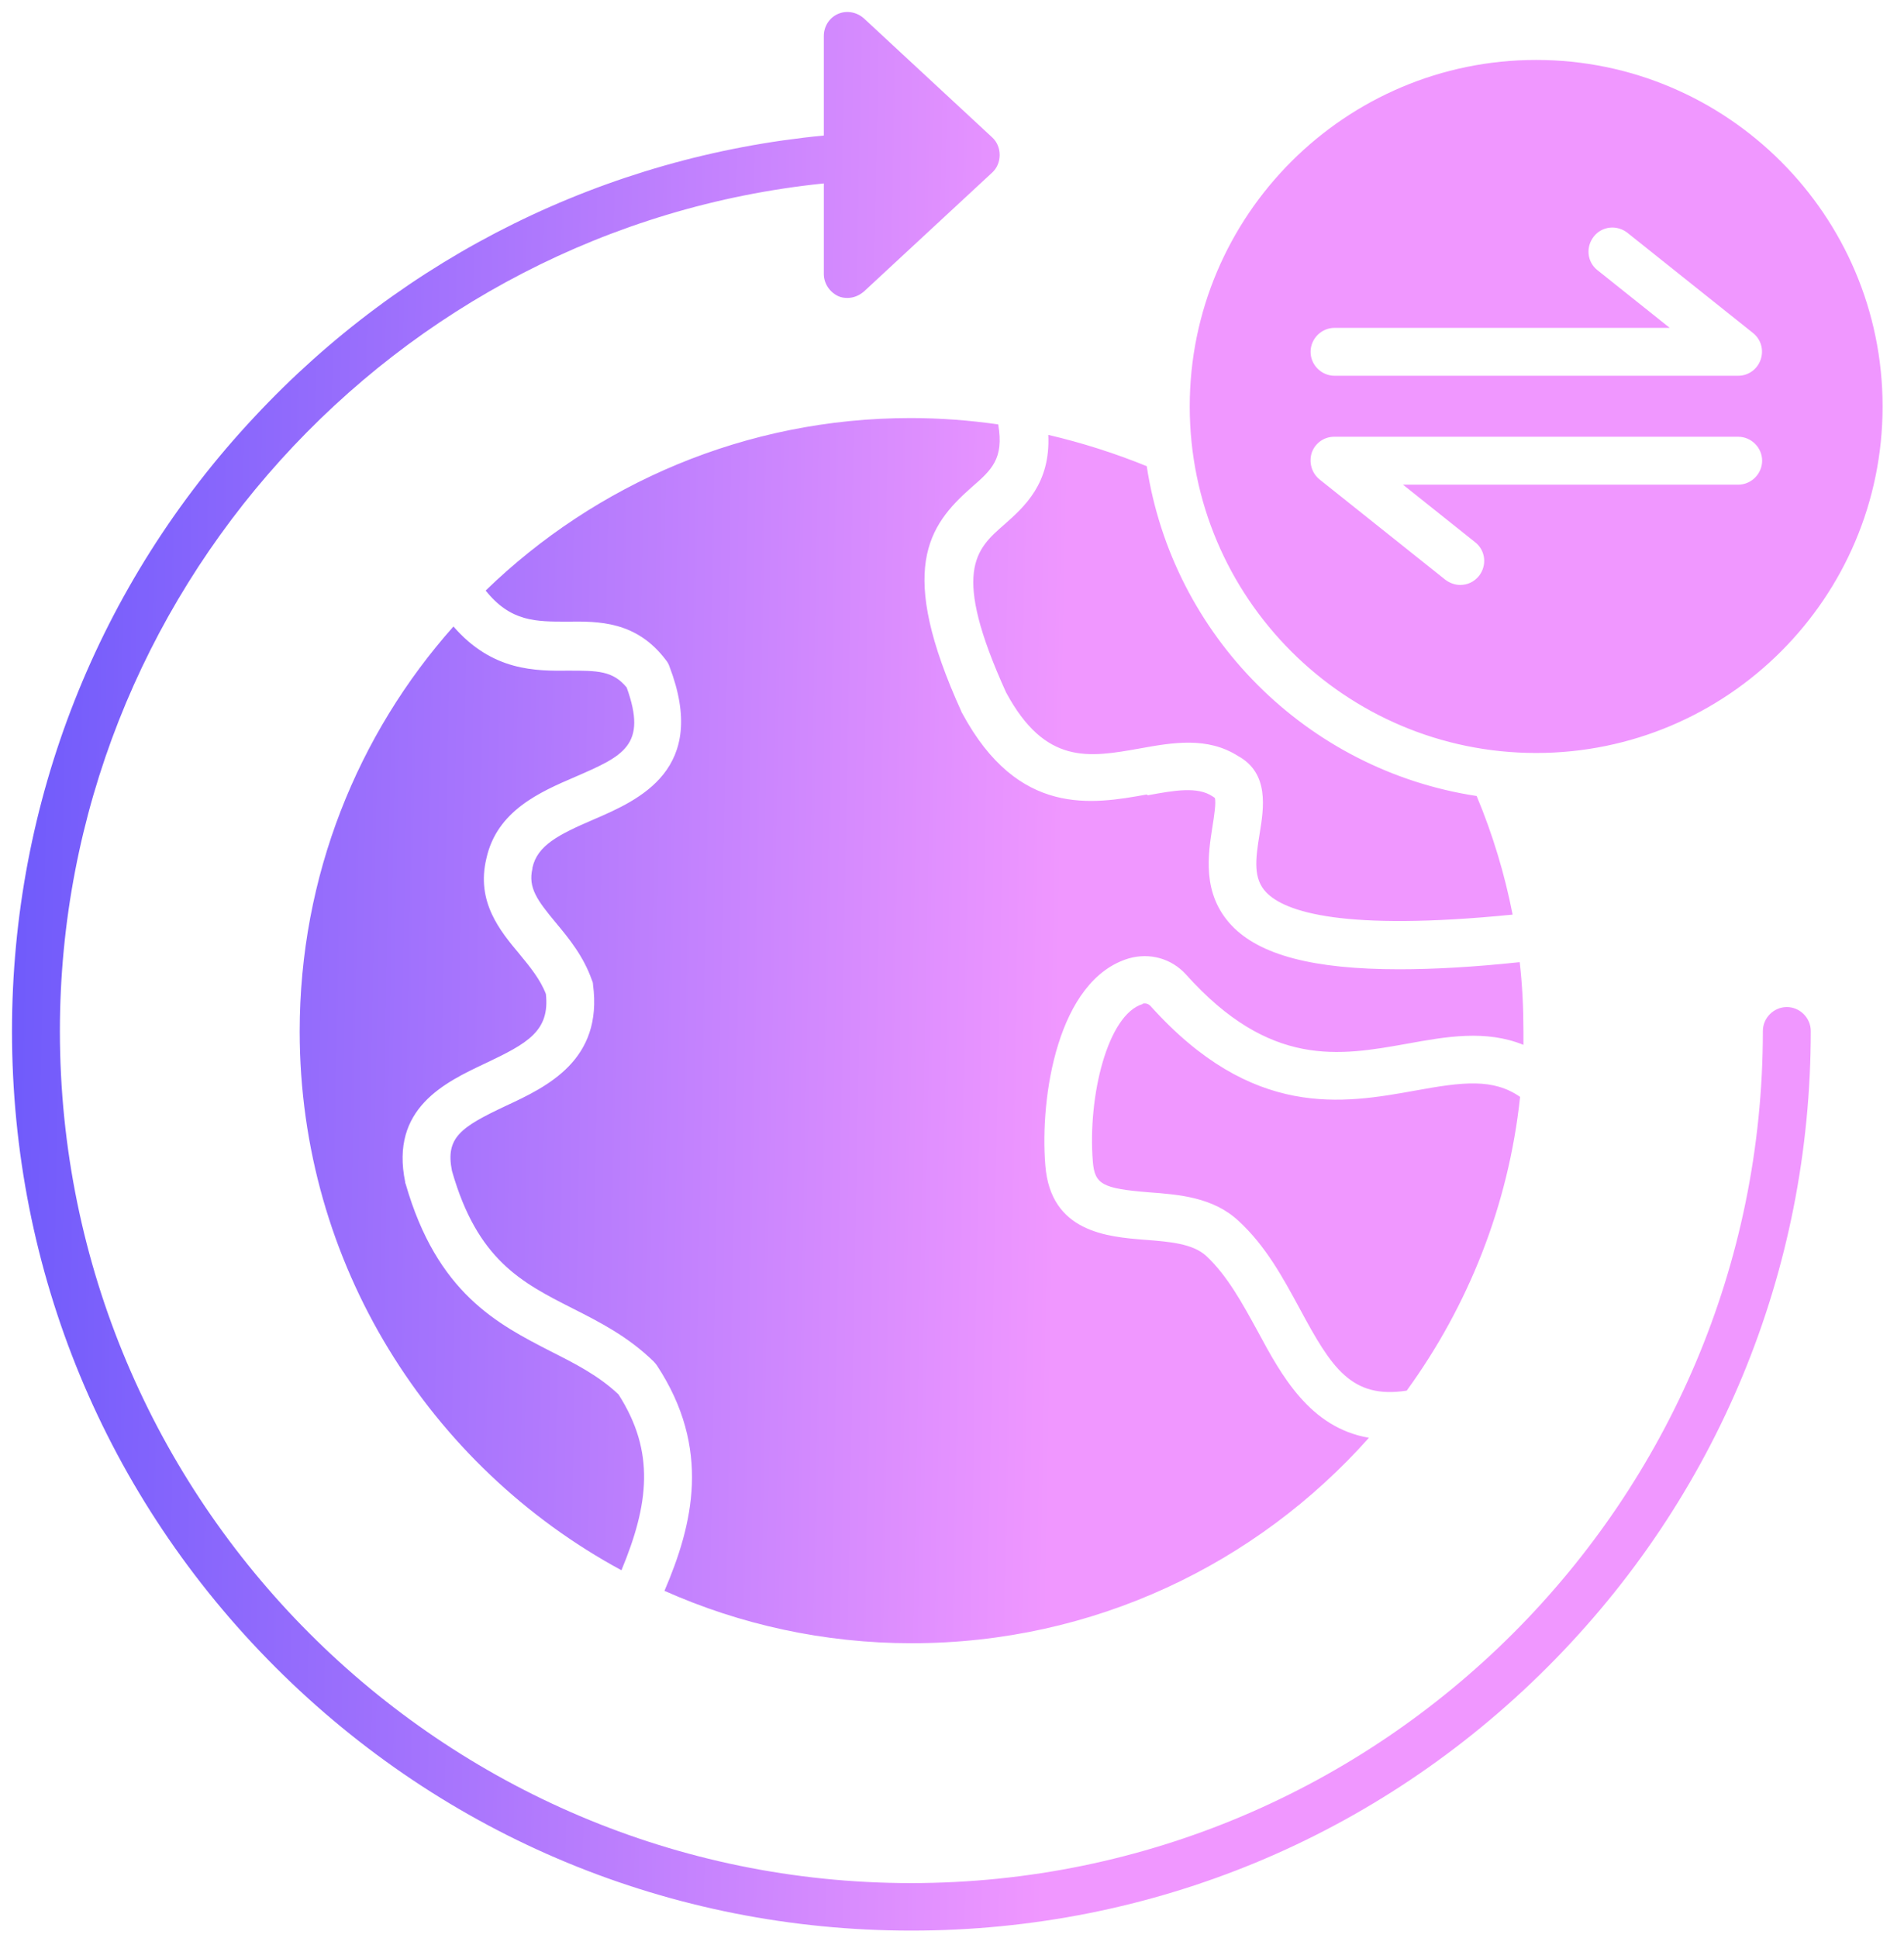 <svg width="57" height="58" viewBox="0 0 57 58" fill="none" xmlns="http://www.w3.org/2000/svg">
<g clip-path="url(#clip0_360_5263)">
<path fill-rule="evenodd" clip-rule="evenodd" d="M24.663 5.49V8.2C24.663 8.48 24.831 8.738 25.089 8.861C25.179 8.906 25.279 8.917 25.369 8.917C25.548 8.917 25.716 8.85 25.862 8.726L29.703 5.165C29.849 5.03 29.927 4.84 29.927 4.638C29.927 4.437 29.849 4.246 29.703 4.112L25.862 0.55C25.649 0.36 25.347 0.304 25.089 0.416C24.831 0.528 24.663 0.786 24.663 1.077V4.056C18.145 4.683 12.108 7.662 7.617 12.478C2.935 17.474 0.359 24.003 0.359 30.858C0.359 38.048 3.159 44.813 8.244 49.898C13.329 54.982 20.094 57.782 27.284 57.782C34.475 57.782 41.239 54.982 46.324 49.898C51.409 44.813 54.209 38.048 54.209 30.858C54.209 30.466 53.884 30.141 53.492 30.141C53.1 30.141 52.775 30.466 52.775 30.858C52.775 44.925 41.34 56.36 27.273 56.36C13.206 56.36 1.793 44.914 1.793 30.858C1.793 17.81 11.772 6.811 24.663 5.49ZM34.206 30.04C34.295 30.018 34.374 30.04 34.441 30.107C37.499 33.512 40.209 33.03 42.382 32.638C43.793 32.381 44.7 32.269 45.507 32.829C45.159 36.088 43.95 39.09 42.113 41.621C40.455 41.878 39.862 40.938 38.91 39.168C38.406 38.238 37.891 37.286 37.073 36.536C36.311 35.83 35.292 35.752 34.396 35.685C33.007 35.573 32.772 35.45 32.716 34.766C32.559 32.795 33.164 30.365 34.206 30.051V30.04ZM15.547 28.55C15.871 28.942 16.174 29.312 16.342 29.749C16.465 30.858 15.793 31.227 14.539 31.821C13.329 32.392 11.671 33.165 12.131 35.382C12.131 35.394 12.131 35.416 12.142 35.427C13.083 38.709 14.897 39.627 16.487 40.445C17.215 40.814 17.91 41.162 18.515 41.733C19.623 43.458 19.422 45.026 18.604 46.997C12.87 43.894 8.972 37.835 8.972 30.869C8.972 26.221 10.708 21.976 13.575 18.75C14.74 20.094 16.039 20.083 17.025 20.072C17.887 20.072 18.347 20.072 18.761 20.576C19.388 22.312 18.66 22.626 17.215 23.253C16.174 23.701 14.875 24.261 14.561 25.694C14.247 26.994 14.975 27.867 15.558 28.562L15.547 28.55ZM34.363 23.802C35.158 23.656 35.852 23.533 36.3 23.835C36.323 23.846 36.345 23.869 36.367 23.88C36.412 24.014 36.345 24.44 36.3 24.72C36.166 25.582 35.975 26.747 36.871 27.699C37.711 28.584 39.313 29.01 41.889 29.01C42.931 29.01 44.129 28.942 45.495 28.797C45.574 29.48 45.607 30.174 45.607 30.869C45.607 31.003 45.607 31.138 45.607 31.272C44.476 30.813 43.289 31.026 42.124 31.238C40.108 31.597 38.025 31.978 35.505 29.166C35.068 28.685 34.419 28.506 33.791 28.685C31.663 29.323 31.126 32.829 31.294 34.878C31.451 36.883 33.153 37.018 34.284 37.107C35.012 37.163 35.707 37.219 36.11 37.589C36.748 38.182 37.207 39.034 37.655 39.851C38.361 41.162 39.212 42.73 40.982 43.032C37.622 46.806 32.739 49.181 27.295 49.181C24.663 49.181 22.155 48.621 19.892 47.613C20.743 45.63 21.303 43.357 19.668 40.87C19.635 40.826 19.601 40.781 19.567 40.747C18.795 39.997 17.955 39.571 17.137 39.157C15.614 38.384 14.292 37.712 13.531 35.046C13.329 34.05 13.788 33.736 15.143 33.098C16.375 32.526 18.055 31.731 17.753 29.469C17.753 29.424 17.742 29.379 17.719 29.334C17.473 28.629 17.036 28.091 16.644 27.621C16.084 26.949 15.804 26.568 15.939 25.997C15.939 25.997 15.939 25.986 15.939 25.974C16.084 25.302 16.723 24.978 17.764 24.53C19.142 23.936 21.225 23.029 20.038 19.938C20.015 19.87 19.982 19.814 19.937 19.758C19.052 18.582 17.91 18.594 16.98 18.605C16.051 18.605 15.289 18.616 14.539 17.675C17.831 14.483 22.323 12.512 27.262 12.512C28.147 12.512 29.02 12.579 29.883 12.702C30.062 13.733 29.681 14.069 29.087 14.584C27.777 15.738 26.847 17.048 28.785 21.304C28.785 21.315 28.796 21.338 28.807 21.349C30.487 24.462 32.705 24.07 34.329 23.779L34.363 23.802ZM34.329 13.946C35.102 19.03 39.123 23.051 44.207 23.824C44.689 24.978 45.047 26.165 45.283 27.374C40.22 27.878 38.462 27.296 37.902 26.702C37.521 26.299 37.577 25.75 37.711 24.944C37.835 24.182 38.003 23.141 37.062 22.626C36.143 22.043 35.113 22.222 34.116 22.402C32.604 22.67 31.294 22.906 30.118 20.722C28.471 17.093 29.211 16.443 30.073 15.693C30.667 15.166 31.451 14.472 31.383 13.016C32.391 13.251 33.377 13.565 34.34 13.957L34.329 13.946ZM45.988 1.794C51.7 1.794 56.359 6.442 56.359 12.165C56.359 17.888 51.711 22.536 45.988 22.536C40.265 22.536 35.617 17.888 35.617 12.165C35.617 6.442 40.276 1.794 45.988 1.794ZM47.713 7.08C47.959 6.766 48.407 6.722 48.721 6.968L52.484 9.97C52.719 10.16 52.809 10.474 52.708 10.765C52.607 11.056 52.339 11.246 52.036 11.246H39.951C39.559 11.246 39.235 10.922 39.235 10.53C39.235 10.138 39.559 9.813 39.951 9.813H49.987L47.825 8.088C47.511 7.842 47.467 7.394 47.713 7.08ZM39.951 13.072H52.036C52.428 13.072 52.753 13.397 52.753 13.789C52.753 14.181 52.428 14.506 52.036 14.506H42.001L44.163 16.23C44.476 16.477 44.521 16.925 44.275 17.238C44.129 17.418 43.927 17.507 43.715 17.507C43.558 17.507 43.401 17.451 43.267 17.35L39.503 14.349C39.268 14.158 39.179 13.845 39.268 13.554C39.369 13.262 39.638 13.072 39.94 13.072H39.951Z" fill="url(#paint0_linear_360_5263)"/>
</g>
<defs>
<linearGradient id="paint0_linear_360_5263" x1="1.366" y1="-70.189" x2="33.651" y2="-69.569" gradientUnits="userSpaceOnUse">
<stop stop-color="#6C59FB"/>
<stop offset="1" stop-color="#F097FF"/>
</linearGradient>
<clipPath id="clip0_360_5263">
<rect width="56" height="57.434" fill="white" transform="translate(0.359 0.36)"/>
</clipPath>
</defs>
</svg>

